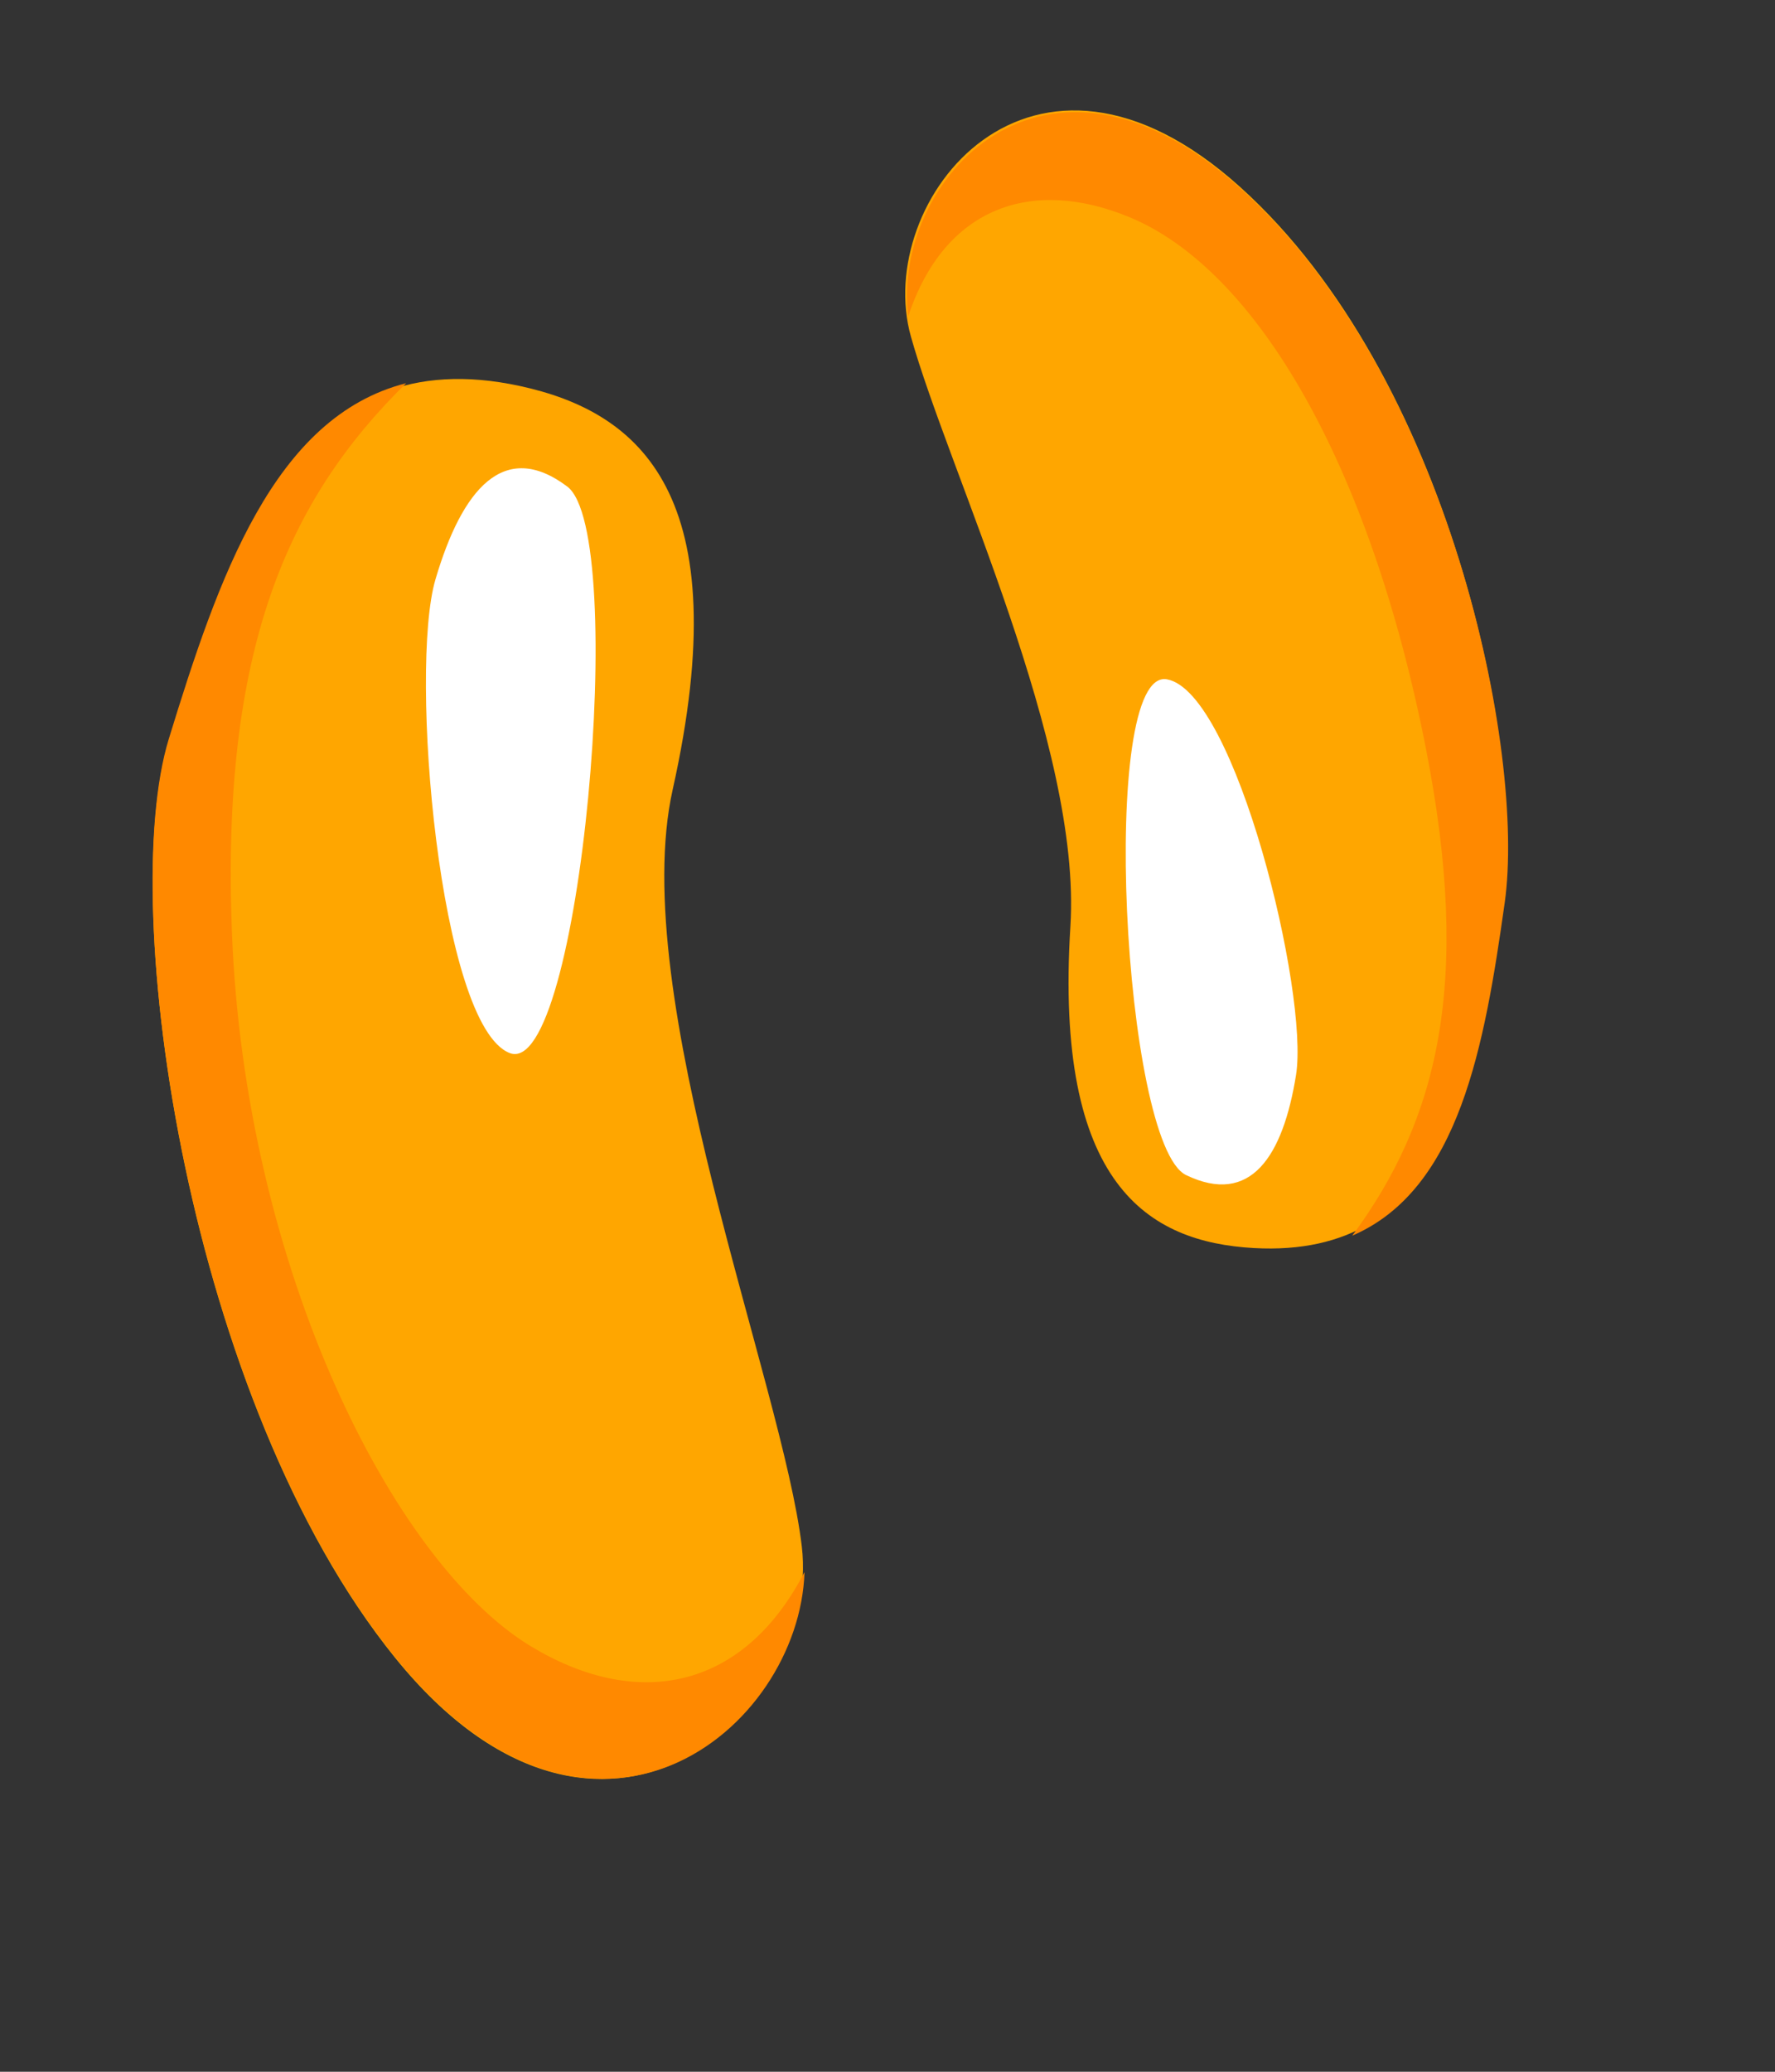 <svg height="63" width="54" xmlns:xlink="http://www.w3.org/1999/xlink" xmlns="http://www.w3.org/2000/svg">
	<rect width="100%" height="100%" fill="#333333" stroke="none"/>
	<path fill-rule="evenodd" d="M3.647 34.823C9.087 36.934 11.735 32.047 14.151 27.108C16.167 22.988 17.519 11.47 13.234 4.023C8.95 -3.424 2.465 0.959 2.293 5.236C2.12 9.515 3.394 18.679 1.366 23.794C-1.543 31.132 0.658 33.662 3.647 34.823Z" transform="matrix(0.951 -0.309 0.309 0.951 23.913 5.962)" fill="#FFA600"></path>
	<path fill-rule="evenodd" d="M4.208 35.328C7.741 35 9.818 31.083 11.748 27.13C13.76 23.006 15.107 11.478 10.833 4.026C6.784 -3.03 0.773 0.526 0 4.561C2.094 1.714 4.916 1.712 7.336 3.78C10.529 6.51 11.962 13.232 10.919 21.908C10.042 29.202 7.743 32.796 4.208 35.328" transform="matrix(0.951 -0.309 0.309 0.951 26.222 5.278)" fill="#FF8900"></path>
	<path fill-rule="evenodd" d="M0.361 14.569C1.936 16.076 3.34 14.943 4.485 12.705C5.629 10.466 6.336 1.059 4.467 0.051C2.595 -0.954 -1.18 13.092 0.361 14.569" transform="matrix(0.951 -0.309 0.309 0.951 31.238 21.989)" fill="white"></path>
	<path fill-rule="evenodd" d="M12.87 0.447C6.412 -1.681 3.632 4.163 1.126 10.048C-0.966 14.961 -0.405 30.09 5.042 38.49C10.486 46.889 17.758 41.407 17.695 36.421C17.632 31.437 14.161 19.2 16.206 13.13C19.137 4.426 16.421 1.617 12.87 0.447Z" transform="matrix(0.995 -0.105 0.105 0.995 2.962 12.644)" fill="#FFA600"></path>
	<path fill-rule="evenodd" d="M9.441 0C5.328 0.594 3.141 5.278 1.129 9.995C-0.968 14.915 -0.407 30.071 5.056 38.484C10.229 46.451 17.041 41.946 17.695 37.206C15.423 40.644 12.122 40.819 9.162 38.558C5.258 35.575 1.738 26.179 2.423 16.019C2.995 7.482 5.462 3.16 9.441 0" transform="matrix(0.995 -0.105 0.105 0.995 2.962 12.644)" fill="#FF8900"></path>
	<path fill-rule="evenodd" d="M5.098 0.707C3.337 -0.933 1.906 0.453 0.816 3.096C-0.275 5.739 -0.493 16.601 1.553 17.647C3.599 18.692 6.823 2.314 5.098 0.707" transform="matrix(0.995 -0.105 0.105 0.995 12.11 14.627)" fill="white"></path>
</svg>

